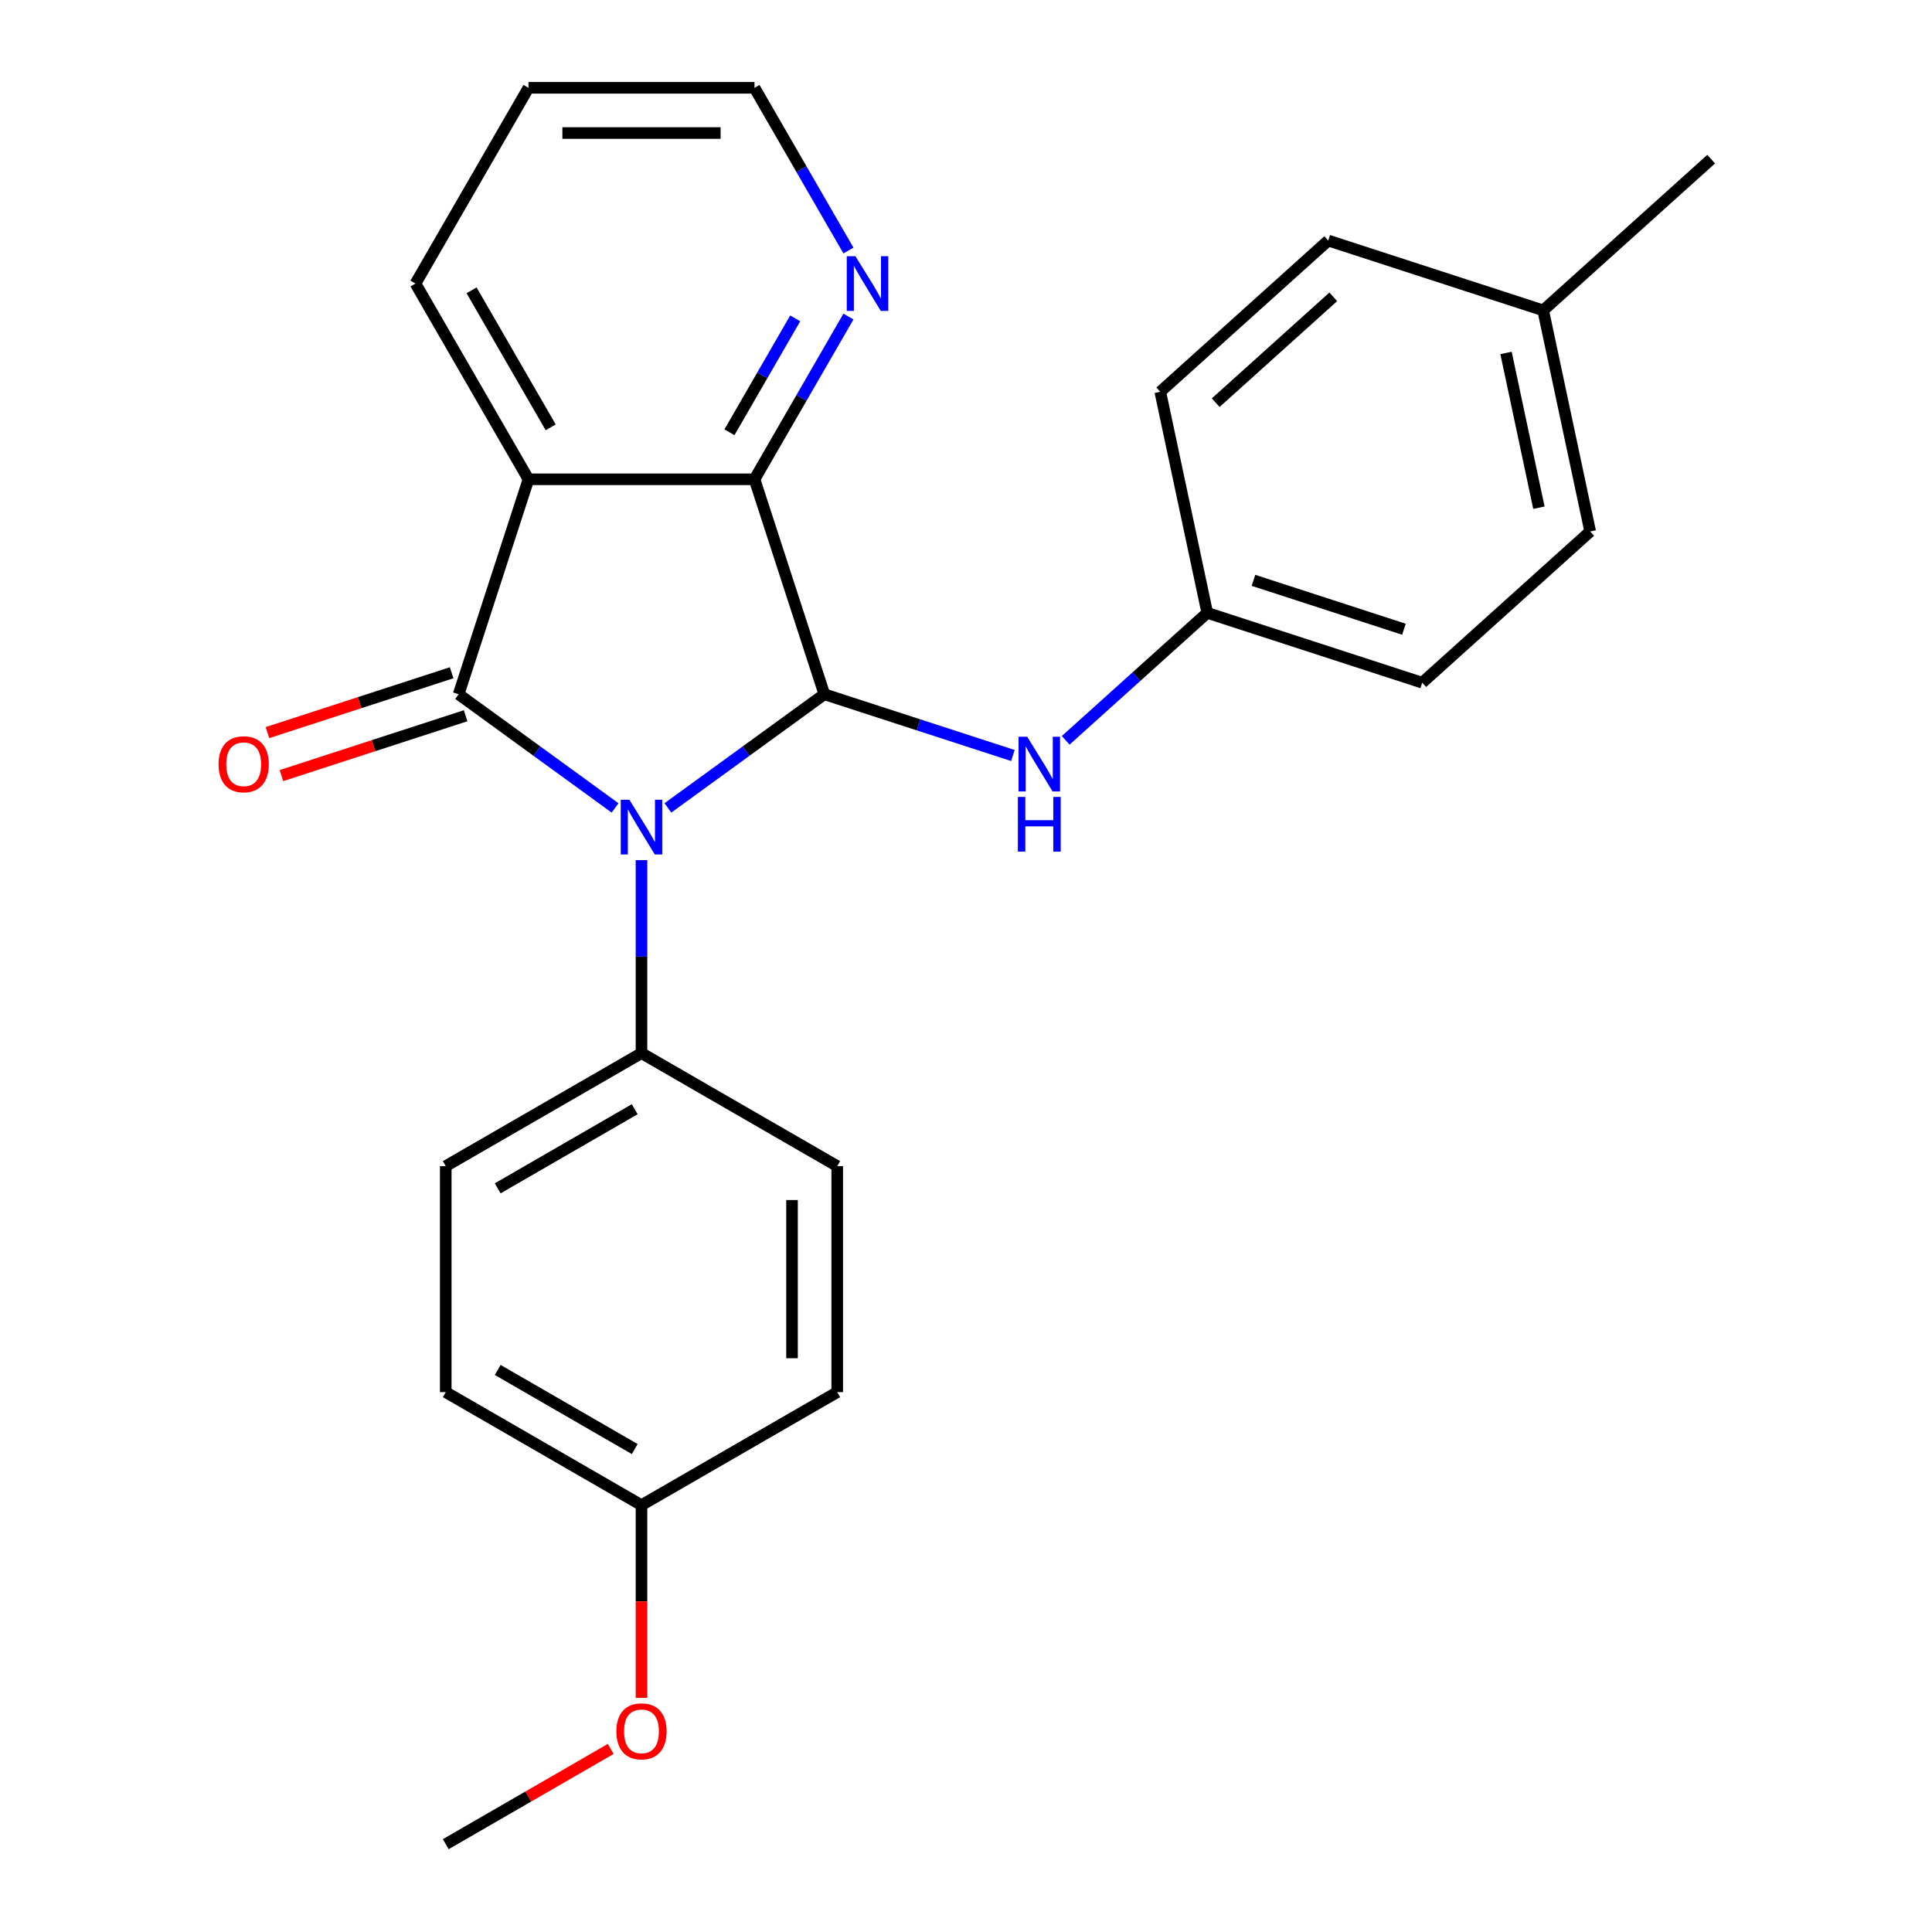 <?xml version='1.0' encoding='iso-8859-1'?>
<svg version='1.1' baseProfile='full'
              xmlns='http://www.w3.org/2000/svg'
                      xmlns:rdkit='http://www.rdkit.org/xml'
                      xmlns:xlink='http://www.w3.org/1999/xlink'
                  xml:space='preserve'
width='1000px' height='1000px' viewBox='0 0 1000 1000'>
<!-- END OF HEADER -->
<rect style='opacity:1.0;fill:#FFFFFF;stroke:none' width='1000' height='1000' x='0' y='0'> </rect>
<path class='bond-0' d='M 318.368,418.177 L 277.879,388.76' style='fill:none;fill-rule:evenodd;stroke:#0000FF;stroke-width:6px;stroke-linecap:butt;stroke-linejoin:miter;stroke-opacity:1' />
<path class='bond-0' d='M 277.879,388.76 L 237.389,359.342' style='fill:none;fill-rule:evenodd;stroke:#000000;stroke-width:6px;stroke-linecap:butt;stroke-linejoin:miter;stroke-opacity:1' />
<path class='bond-1' d='M 345.698,418.177 L 386.187,388.76' style='fill:none;fill-rule:evenodd;stroke:#0000FF;stroke-width:6px;stroke-linecap:butt;stroke-linejoin:miter;stroke-opacity:1' />
<path class='bond-1' d='M 386.187,388.76 L 426.677,359.342' style='fill:none;fill-rule:evenodd;stroke:#000000;stroke-width:6px;stroke-linecap:butt;stroke-linejoin:miter;stroke-opacity:1' />
<path class='bond-5' d='M 332.033,445.19 L 332.033,495.141' style='fill:none;fill-rule:evenodd;stroke:#0000FF;stroke-width:6px;stroke-linecap:butt;stroke-linejoin:miter;stroke-opacity:1' />
<path class='bond-5' d='M 332.033,495.141 L 332.033,545.092' style='fill:none;fill-rule:evenodd;stroke:#000000;stroke-width:6px;stroke-linecap:butt;stroke-linejoin:miter;stroke-opacity:1' />
<path class='bond-2' d='M 237.389,359.342 L 273.54,248.081' style='fill:none;fill-rule:evenodd;stroke:#000000;stroke-width:6px;stroke-linecap:butt;stroke-linejoin:miter;stroke-opacity:1' />
<path class='bond-7' d='M 233.774,348.216 L 186.106,363.705' style='fill:none;fill-rule:evenodd;stroke:#000000;stroke-width:6px;stroke-linecap:butt;stroke-linejoin:miter;stroke-opacity:1' />
<path class='bond-7' d='M 186.106,363.705 L 138.437,379.193' style='fill:none;fill-rule:evenodd;stroke:#FF0000;stroke-width:6px;stroke-linecap:butt;stroke-linejoin:miter;stroke-opacity:1' />
<path class='bond-7' d='M 241.004,370.468 L 193.336,385.957' style='fill:none;fill-rule:evenodd;stroke:#000000;stroke-width:6px;stroke-linecap:butt;stroke-linejoin:miter;stroke-opacity:1' />
<path class='bond-7' d='M 193.336,385.957 L 145.668,401.445' style='fill:none;fill-rule:evenodd;stroke:#FF0000;stroke-width:6px;stroke-linecap:butt;stroke-linejoin:miter;stroke-opacity:1' />
<path class='bond-3' d='M 426.677,359.342 L 390.526,248.081' style='fill:none;fill-rule:evenodd;stroke:#000000;stroke-width:6px;stroke-linecap:butt;stroke-linejoin:miter;stroke-opacity:1' />
<path class='bond-4' d='M 426.677,359.342 L 475.475,375.198' style='fill:none;fill-rule:evenodd;stroke:#000000;stroke-width:6px;stroke-linecap:butt;stroke-linejoin:miter;stroke-opacity:1' />
<path class='bond-4' d='M 475.475,375.198 L 524.273,391.053' style='fill:none;fill-rule:evenodd;stroke:#0000FF;stroke-width:6px;stroke-linecap:butt;stroke-linejoin:miter;stroke-opacity:1' />
<path class='bond-11' d='M 273.54,248.081 L 215.046,146.768' style='fill:none;fill-rule:evenodd;stroke:#000000;stroke-width:6px;stroke-linecap:butt;stroke-linejoin:miter;stroke-opacity:1' />
<path class='bond-11' d='M 285.028,221.186 L 244.083,150.266' style='fill:none;fill-rule:evenodd;stroke:#000000;stroke-width:6px;stroke-linecap:butt;stroke-linejoin:miter;stroke-opacity:1' />
<path class='bond-25' d='M 273.54,248.081 L 390.526,248.081' style='fill:none;fill-rule:evenodd;stroke:#000000;stroke-width:6px;stroke-linecap:butt;stroke-linejoin:miter;stroke-opacity:1' />
<path class='bond-6' d='M 390.526,248.081 L 414.841,205.967' style='fill:none;fill-rule:evenodd;stroke:#000000;stroke-width:6px;stroke-linecap:butt;stroke-linejoin:miter;stroke-opacity:1' />
<path class='bond-6' d='M 414.841,205.967 L 439.156,163.853' style='fill:none;fill-rule:evenodd;stroke:#0000FF;stroke-width:6px;stroke-linecap:butt;stroke-linejoin:miter;stroke-opacity:1' />
<path class='bond-6' d='M 377.558,223.748 L 394.578,194.268' style='fill:none;fill-rule:evenodd;stroke:#000000;stroke-width:6px;stroke-linecap:butt;stroke-linejoin:miter;stroke-opacity:1' />
<path class='bond-6' d='M 394.578,194.268 L 411.599,164.788' style='fill:none;fill-rule:evenodd;stroke:#0000FF;stroke-width:6px;stroke-linecap:butt;stroke-linejoin:miter;stroke-opacity:1' />
<path class='bond-10' d='M 551.603,383.19 L 588.24,350.202' style='fill:none;fill-rule:evenodd;stroke:#0000FF;stroke-width:6px;stroke-linecap:butt;stroke-linejoin:miter;stroke-opacity:1' />
<path class='bond-10' d='M 588.24,350.202 L 624.876,317.214' style='fill:none;fill-rule:evenodd;stroke:#000000;stroke-width:6px;stroke-linecap:butt;stroke-linejoin:miter;stroke-opacity:1' />
<path class='bond-8' d='M 332.033,545.092 L 230.72,603.585' style='fill:none;fill-rule:evenodd;stroke:#000000;stroke-width:6px;stroke-linecap:butt;stroke-linejoin:miter;stroke-opacity:1' />
<path class='bond-8' d='M 328.535,574.129 L 257.615,615.074' style='fill:none;fill-rule:evenodd;stroke:#000000;stroke-width:6px;stroke-linecap:butt;stroke-linejoin:miter;stroke-opacity:1' />
<path class='bond-9' d='M 332.033,545.092 L 433.346,603.585' style='fill:none;fill-rule:evenodd;stroke:#000000;stroke-width:6px;stroke-linecap:butt;stroke-linejoin:miter;stroke-opacity:1' />
<path class='bond-21' d='M 439.156,129.683 L 414.841,87.569' style='fill:none;fill-rule:evenodd;stroke:#0000FF;stroke-width:6px;stroke-linecap:butt;stroke-linejoin:miter;stroke-opacity:1' />
<path class='bond-21' d='M 414.841,87.569 L 390.526,45.455' style='fill:none;fill-rule:evenodd;stroke:#000000;stroke-width:6px;stroke-linecap:butt;stroke-linejoin:miter;stroke-opacity:1' />
<path class='bond-13' d='M 230.72,603.585 L 230.72,720.572' style='fill:none;fill-rule:evenodd;stroke:#000000;stroke-width:6px;stroke-linecap:butt;stroke-linejoin:miter;stroke-opacity:1' />
<path class='bond-14' d='M 433.346,603.585 L 433.346,720.572' style='fill:none;fill-rule:evenodd;stroke:#000000;stroke-width:6px;stroke-linecap:butt;stroke-linejoin:miter;stroke-opacity:1' />
<path class='bond-14' d='M 409.949,621.133 L 409.949,703.024' style='fill:none;fill-rule:evenodd;stroke:#000000;stroke-width:6px;stroke-linecap:butt;stroke-linejoin:miter;stroke-opacity:1' />
<path class='bond-16' d='M 624.876,317.214 L 600.553,202.784' style='fill:none;fill-rule:evenodd;stroke:#000000;stroke-width:6px;stroke-linecap:butt;stroke-linejoin:miter;stroke-opacity:1' />
<path class='bond-17' d='M 624.876,317.214 L 736.137,353.365' style='fill:none;fill-rule:evenodd;stroke:#000000;stroke-width:6px;stroke-linecap:butt;stroke-linejoin:miter;stroke-opacity:1' />
<path class='bond-17' d='M 648.796,300.384 L 726.678,325.69' style='fill:none;fill-rule:evenodd;stroke:#000000;stroke-width:6px;stroke-linecap:butt;stroke-linejoin:miter;stroke-opacity:1' />
<path class='bond-24' d='M 215.046,146.768 L 273.54,45.455' style='fill:none;fill-rule:evenodd;stroke:#000000;stroke-width:6px;stroke-linecap:butt;stroke-linejoin:miter;stroke-opacity:1' />
<path class='bond-12' d='M 332.033,779.065 L 433.346,720.572' style='fill:none;fill-rule:evenodd;stroke:#000000;stroke-width:6px;stroke-linecap:butt;stroke-linejoin:miter;stroke-opacity:1' />
<path class='bond-20' d='M 332.033,779.065 L 332.033,828.936' style='fill:none;fill-rule:evenodd;stroke:#000000;stroke-width:6px;stroke-linecap:butt;stroke-linejoin:miter;stroke-opacity:1' />
<path class='bond-20' d='M 332.033,828.936 L 332.033,878.807' style='fill:none;fill-rule:evenodd;stroke:#FF0000;stroke-width:6px;stroke-linecap:butt;stroke-linejoin:miter;stroke-opacity:1' />
<path class='bond-26' d='M 332.033,779.065 L 230.72,720.572' style='fill:none;fill-rule:evenodd;stroke:#000000;stroke-width:6px;stroke-linecap:butt;stroke-linejoin:miter;stroke-opacity:1' />
<path class='bond-26' d='M 328.535,750.029 L 257.615,709.083' style='fill:none;fill-rule:evenodd;stroke:#000000;stroke-width:6px;stroke-linecap:butt;stroke-linejoin:miter;stroke-opacity:1' />
<path class='bond-15' d='M 798.752,160.655 L 823.075,275.085' style='fill:none;fill-rule:evenodd;stroke:#000000;stroke-width:6px;stroke-linecap:butt;stroke-linejoin:miter;stroke-opacity:1' />
<path class='bond-15' d='M 779.515,182.684 L 796.541,262.785' style='fill:none;fill-rule:evenodd;stroke:#000000;stroke-width:6px;stroke-linecap:butt;stroke-linejoin:miter;stroke-opacity:1' />
<path class='bond-22' d='M 798.752,160.655 L 885.69,82.376' style='fill:none;fill-rule:evenodd;stroke:#000000;stroke-width:6px;stroke-linecap:butt;stroke-linejoin:miter;stroke-opacity:1' />
<path class='bond-28' d='M 798.752,160.655 L 687.491,124.504' style='fill:none;fill-rule:evenodd;stroke:#000000;stroke-width:6px;stroke-linecap:butt;stroke-linejoin:miter;stroke-opacity:1' />
<path class='bond-18' d='M 600.553,202.784 L 687.491,124.504' style='fill:none;fill-rule:evenodd;stroke:#000000;stroke-width:6px;stroke-linecap:butt;stroke-linejoin:miter;stroke-opacity:1' />
<path class='bond-18' d='M 629.25,208.429 L 690.107,153.634' style='fill:none;fill-rule:evenodd;stroke:#000000;stroke-width:6px;stroke-linecap:butt;stroke-linejoin:miter;stroke-opacity:1' />
<path class='bond-19' d='M 736.137,353.365 L 823.075,275.085' style='fill:none;fill-rule:evenodd;stroke:#000000;stroke-width:6px;stroke-linecap:butt;stroke-linejoin:miter;stroke-opacity:1' />
<path class='bond-23' d='M 316.108,905.246 L 273.414,929.896' style='fill:none;fill-rule:evenodd;stroke:#FF0000;stroke-width:6px;stroke-linecap:butt;stroke-linejoin:miter;stroke-opacity:1' />
<path class='bond-23' d='M 273.414,929.896 L 230.72,954.545' style='fill:none;fill-rule:evenodd;stroke:#000000;stroke-width:6px;stroke-linecap:butt;stroke-linejoin:miter;stroke-opacity:1' />
<path class='bond-27' d='M 390.526,45.455 L 273.54,45.455' style='fill:none;fill-rule:evenodd;stroke:#000000;stroke-width:6px;stroke-linecap:butt;stroke-linejoin:miter;stroke-opacity:1' />
<path class='bond-27' d='M 372.978,68.852 L 291.088,68.852' style='fill:none;fill-rule:evenodd;stroke:#000000;stroke-width:6px;stroke-linecap:butt;stroke-linejoin:miter;stroke-opacity:1' />
<path  class='atom-0' d='M 325.773 413.945
L 335.053 428.945
Q 335.973 430.425, 337.453 433.105
Q 338.933 435.785, 339.013 435.945
L 339.013 413.945
L 342.773 413.945
L 342.773 442.265
L 338.893 442.265
L 328.933 425.865
Q 327.773 423.945, 326.533 421.745
Q 325.333 419.545, 324.973 418.865
L 324.973 442.265
L 321.293 442.265
L 321.293 413.945
L 325.773 413.945
' fill='#0000FF'/>
<path  class='atom-5' d='M 531.678 381.333
L 540.958 396.333
Q 541.878 397.813, 543.358 400.493
Q 544.838 403.173, 544.918 403.333
L 544.918 381.333
L 548.678 381.333
L 548.678 409.653
L 544.798 409.653
L 534.838 393.253
Q 533.678 391.333, 532.438 389.133
Q 531.238 386.933, 530.878 386.253
L 530.878 409.653
L 527.198 409.653
L 527.198 381.333
L 531.678 381.333
' fill='#0000FF'/>
<path  class='atom-5' d='M 526.858 412.485
L 530.698 412.485
L 530.698 424.525
L 545.178 424.525
L 545.178 412.485
L 549.018 412.485
L 549.018 440.805
L 545.178 440.805
L 545.178 427.725
L 530.698 427.725
L 530.698 440.805
L 526.858 440.805
L 526.858 412.485
' fill='#0000FF'/>
<path  class='atom-7' d='M 442.76 132.608
L 452.04 147.608
Q 452.96 149.088, 454.44 151.768
Q 455.92 154.448, 456 154.608
L 456 132.608
L 459.76 132.608
L 459.76 160.928
L 455.88 160.928
L 445.92 144.528
Q 444.76 142.608, 443.52 140.408
Q 442.32 138.208, 441.96 137.528
L 441.96 160.928
L 438.28 160.928
L 438.28 132.608
L 442.76 132.608
' fill='#0000FF'/>
<path  class='atom-8' d='M 113.128 395.573
Q 113.128 388.773, 116.488 384.973
Q 119.848 381.173, 126.128 381.173
Q 132.408 381.173, 135.768 384.973
Q 139.128 388.773, 139.128 395.573
Q 139.128 402.453, 135.728 406.373
Q 132.328 410.253, 126.128 410.253
Q 119.888 410.253, 116.488 406.373
Q 113.128 402.493, 113.128 395.573
M 126.128 407.053
Q 130.448 407.053, 132.768 404.173
Q 135.128 401.253, 135.128 395.573
Q 135.128 390.013, 132.768 387.213
Q 130.448 384.373, 126.128 384.373
Q 121.808 384.373, 119.448 387.173
Q 117.128 389.973, 117.128 395.573
Q 117.128 401.293, 119.448 404.173
Q 121.808 407.053, 126.128 407.053
' fill='#FF0000'/>
<path  class='atom-21' d='M 319.033 896.132
Q 319.033 889.332, 322.393 885.532
Q 325.753 881.732, 332.033 881.732
Q 338.313 881.732, 341.673 885.532
Q 345.033 889.332, 345.033 896.132
Q 345.033 903.012, 341.633 906.932
Q 338.233 910.812, 332.033 910.812
Q 325.793 910.812, 322.393 906.932
Q 319.033 903.052, 319.033 896.132
M 332.033 907.612
Q 336.353 907.612, 338.673 904.732
Q 341.033 901.812, 341.033 896.132
Q 341.033 890.572, 338.673 887.772
Q 336.353 884.932, 332.033 884.932
Q 327.713 884.932, 325.353 887.732
Q 323.033 890.532, 323.033 896.132
Q 323.033 901.852, 325.353 904.732
Q 327.713 907.612, 332.033 907.612
' fill='#FF0000'/>
</svg>
